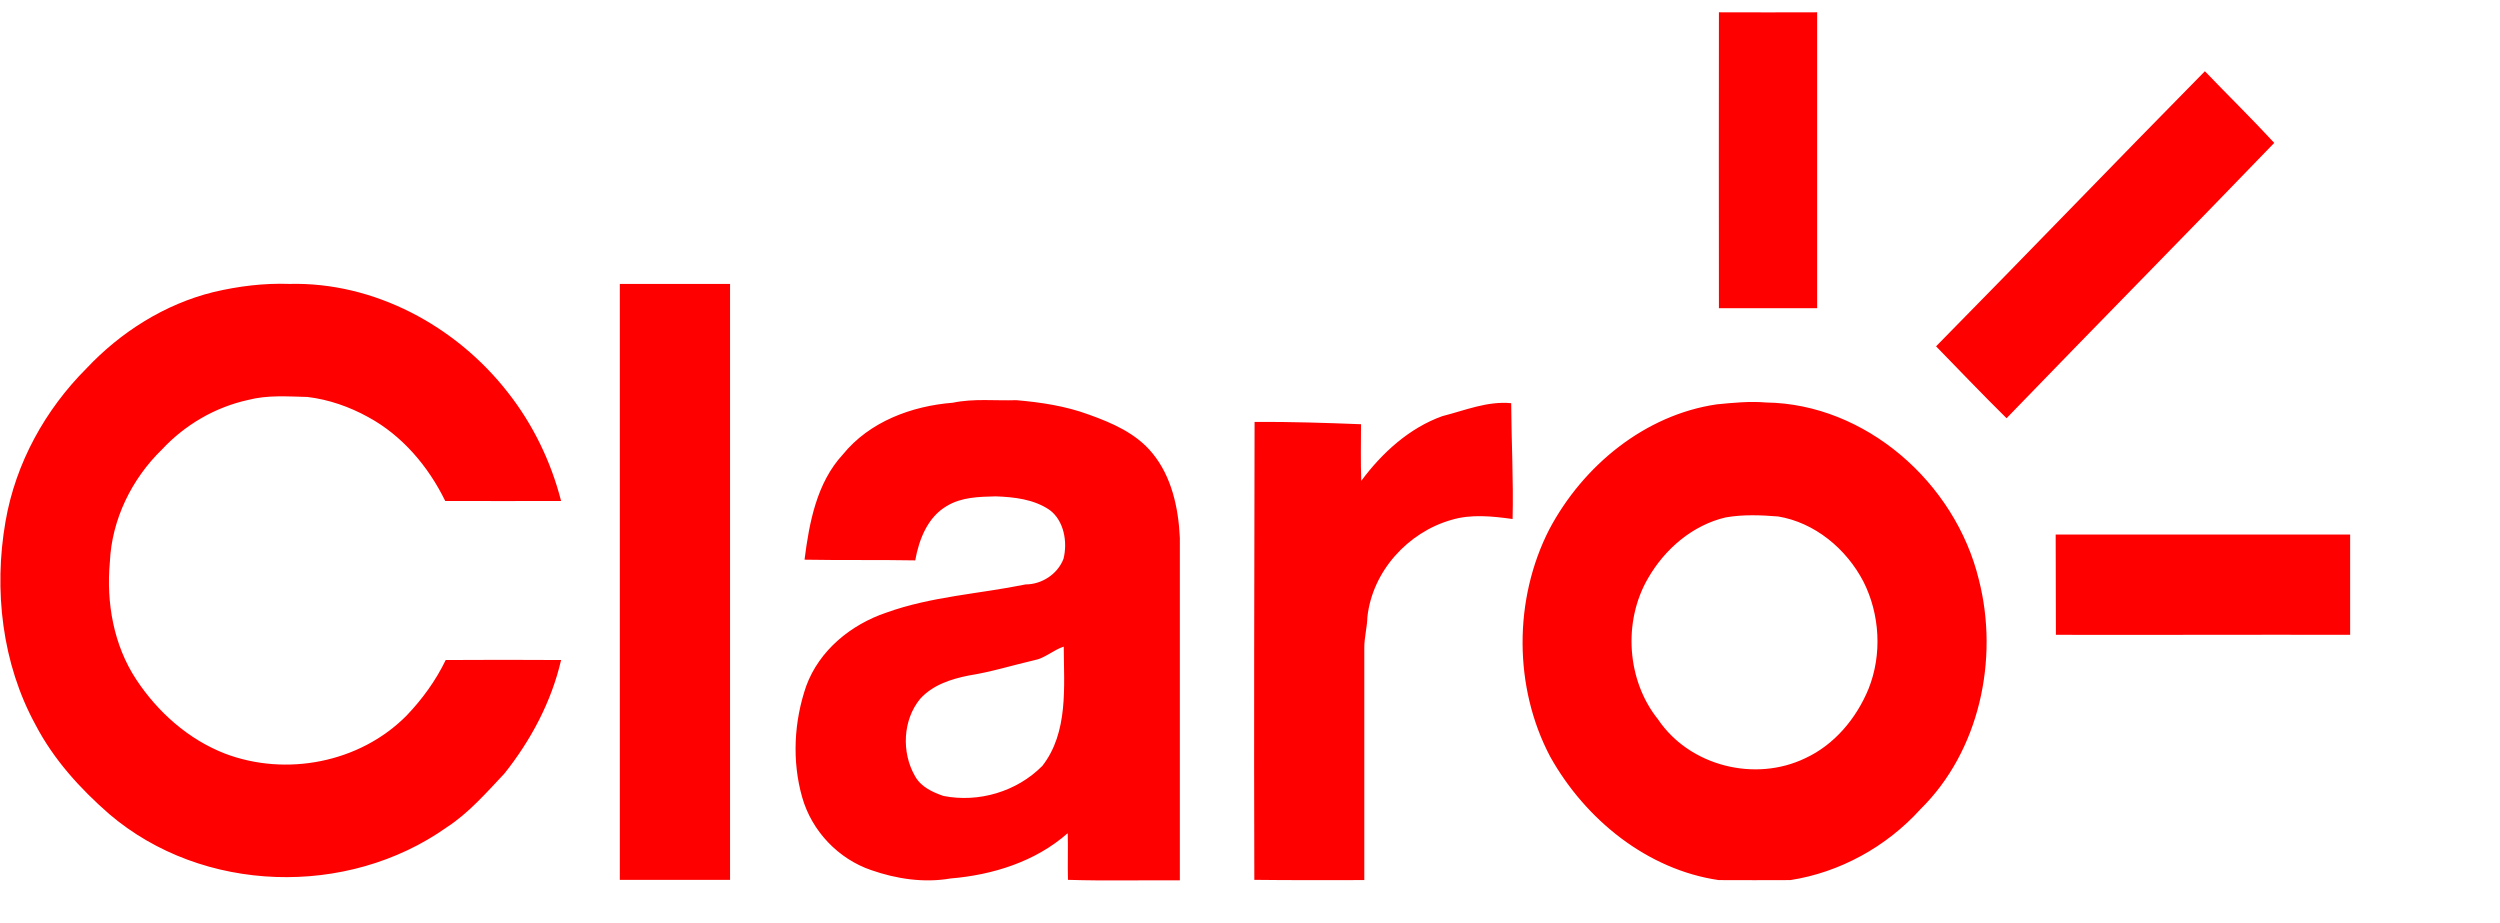 <svg width="111" height="41" viewBox="0 0 111 41" fill="none" xmlns="http://www.w3.org/2000/svg">
<path d="M76.32 0.546C77.77 0.556 79.231 0.546 80.681 0.546V13.683H76.32C76.32 9.311 76.31 4.928 76.32 0.546ZM85.961 15.377C89.957 11.323 93.901 7.217 97.897 3.163C98.92 4.231 99.974 5.257 100.976 6.345C97.031 10.44 93.035 14.484 89.091 18.569C88.027 17.522 87.004 16.444 85.961 15.377ZM9.49 12.965C10.586 12.708 11.713 12.565 12.85 12.606C16.596 12.513 20.237 14.453 22.554 17.43C23.66 18.836 24.463 20.488 24.912 22.243C23.19 22.253 21.479 22.243 19.768 22.243C19.017 20.704 17.848 19.328 16.345 18.517C15.511 18.056 14.592 17.738 13.653 17.625C12.777 17.604 11.88 17.532 11.014 17.758C9.563 18.076 8.217 18.856 7.195 19.954C5.859 21.248 4.962 23.054 4.878 24.953C4.712 26.759 5.045 28.648 6.047 30.167C7.007 31.624 8.374 32.835 9.991 33.461C12.694 34.488 15.97 33.872 18.046 31.778C18.745 31.049 19.35 30.218 19.789 29.305C21.5 29.294 23.201 29.294 24.912 29.305C24.484 31.162 23.566 32.876 22.397 34.344C21.594 35.196 20.811 36.099 19.83 36.736C15.417 39.856 9 39.681 4.858 36.151C3.564 35.022 2.385 33.728 1.581 32.189C0.089 29.469 -0.286 26.195 0.246 23.146C0.694 20.56 2.009 18.189 3.835 16.362C5.358 14.741 7.32 13.499 9.49 12.965ZM27.52 12.606H32.414V39.065H27.52V12.606ZM42.305 17.881C43.234 17.686 44.183 17.799 45.122 17.768C46.208 17.861 47.303 18.025 48.336 18.405C49.369 18.774 50.444 19.236 51.164 20.119C52.019 21.155 52.322 22.541 52.385 23.875V39.086C50.725 39.076 49.077 39.117 47.418 39.065C47.397 38.378 47.428 37.69 47.407 36.992C45.968 38.265 44.058 38.85 42.201 39.004C41.022 39.209 39.801 39.024 38.685 38.634C37.234 38.142 36.045 36.91 35.617 35.401C35.158 33.79 35.252 32.035 35.794 30.464C36.379 28.863 37.798 27.724 39.352 27.201C41.345 26.482 43.474 26.369 45.54 25.948C46.249 25.948 46.959 25.497 47.22 24.809C47.407 24.06 47.24 23.116 46.604 22.643C45.895 22.161 45.029 22.069 44.204 22.038C43.463 22.058 42.691 22.069 42.034 22.469C41.189 22.962 40.803 23.947 40.636 24.881C38.998 24.85 37.359 24.881 35.721 24.85C35.93 23.198 36.264 21.432 37.422 20.18C38.612 18.713 40.49 18.025 42.305 17.881ZM45.915 29.315C44.945 29.541 43.995 29.838 43.015 29.992C42.232 30.146 41.408 30.413 40.855 31.029C40.083 31.963 40.02 33.41 40.625 34.457C40.886 34.939 41.408 35.175 41.888 35.34C43.443 35.648 45.143 35.155 46.281 34.005C47.439 32.517 47.24 30.495 47.23 28.709C46.761 28.863 46.385 29.233 45.915 29.315ZM64.039 18.477C65.051 18.22 66.043 17.799 67.096 17.902C67.107 19.616 67.201 21.33 67.159 23.044C66.262 22.921 65.312 22.818 64.436 23.085C62.526 23.629 60.93 25.353 60.711 27.406C60.7 27.858 60.575 28.299 60.575 28.75V39.076C58.947 39.076 57.32 39.086 55.692 39.065C55.671 32.291 55.692 25.517 55.703 18.733C57.278 18.723 58.853 18.774 60.429 18.836C60.429 19.667 60.408 20.509 60.44 21.35C61.368 20.098 62.578 19 64.039 18.477ZM76.226 17.953C76.957 17.881 77.687 17.809 78.417 17.871C82.81 17.933 86.806 21.402 87.86 25.733C88.768 29.274 87.881 33.359 85.272 35.925C83.76 37.598 81.683 38.737 79.492 39.076C78.428 39.086 77.374 39.076 76.31 39.076C73.148 38.614 70.394 36.397 68.828 33.595C67.201 30.516 67.201 26.605 68.787 23.506C70.3 20.652 73.054 18.415 76.226 17.953ZM76.623 22.972C75.162 23.311 73.92 24.368 73.169 25.682C72.052 27.601 72.23 30.218 73.618 31.942C75.026 34.026 77.927 34.734 80.149 33.667C81.443 33.071 82.424 31.901 82.966 30.577C83.572 29.058 83.467 27.272 82.737 25.825C81.975 24.358 80.567 23.198 78.949 22.931C78.177 22.869 77.395 22.838 76.623 22.972ZM91.272 23.732H104.346V28.186C99.995 28.176 95.633 28.196 91.282 28.186C91.272 26.708 91.282 25.22 91.272 23.732Z" fill="#FF0000"/>
</svg>
